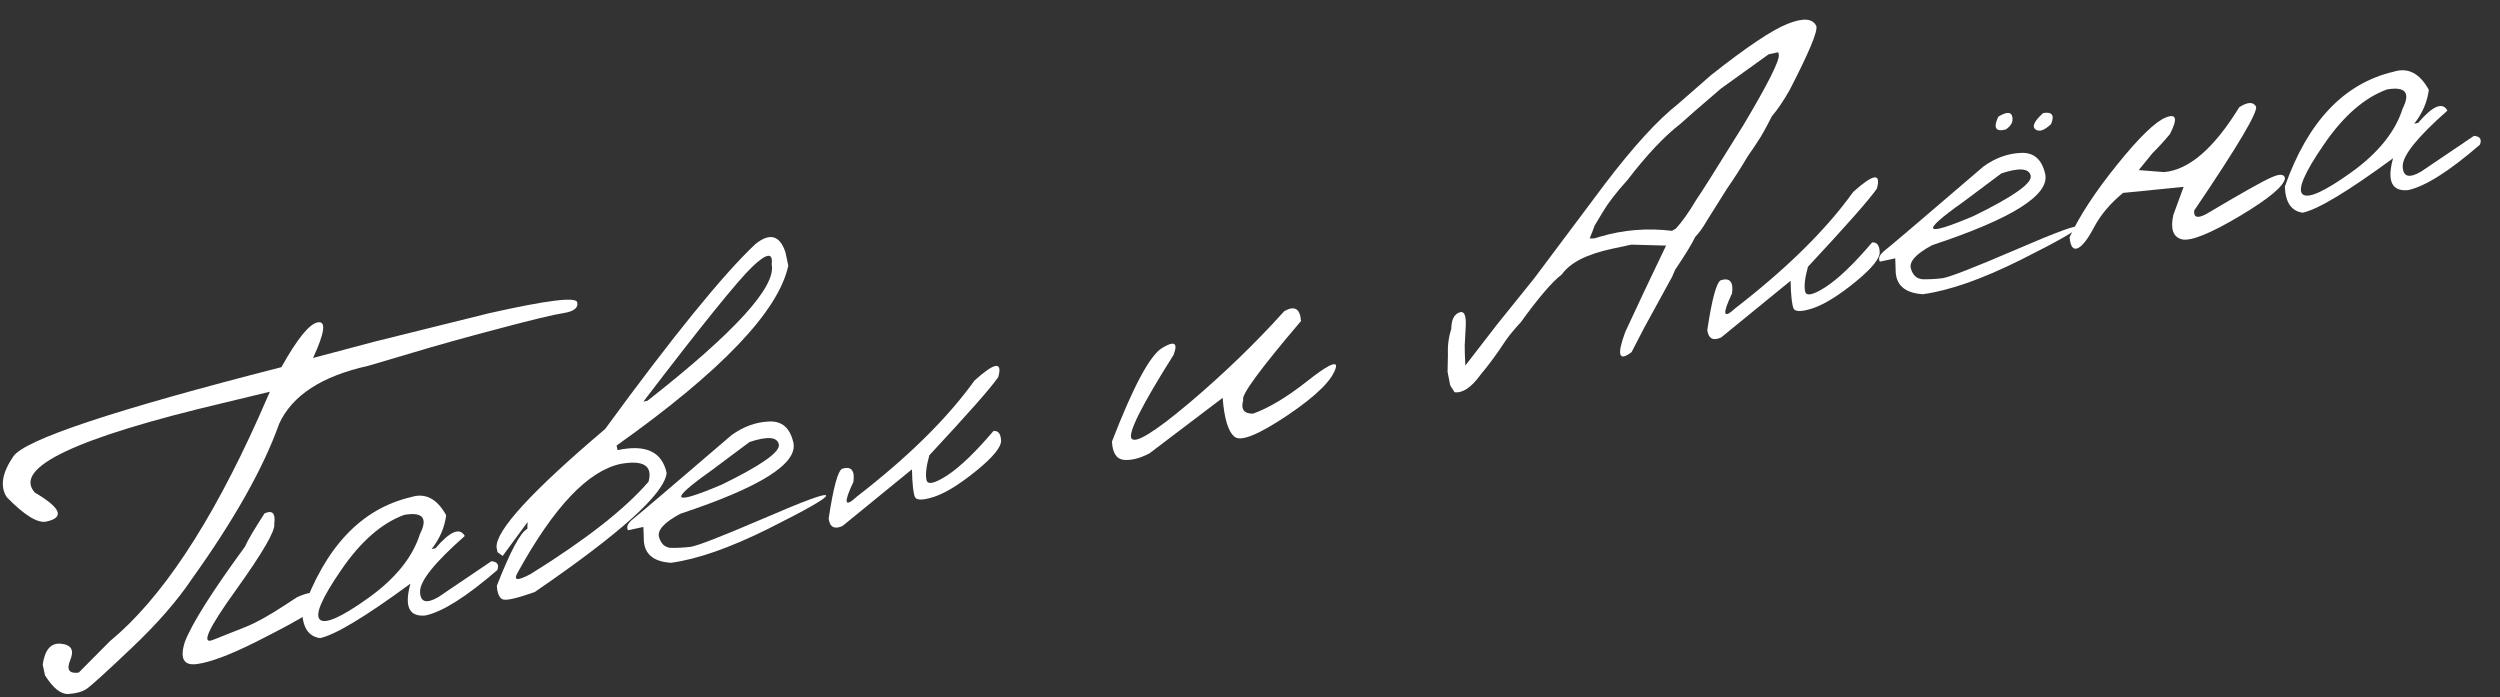 <?xml version="1.0" encoding="UTF-8"?> <svg xmlns="http://www.w3.org/2000/svg" width="104" height="29" viewBox="0 0 104 29" fill="none"><rect x="0" y="0" width="104" height="29" fill="#333333" stroke="none"/><path d="M13.223 13.41C13.576 13.348 13.509 13.842 13.022 14.892L15.545 14.221L20.334 13.033C22.735 12.492 23.96 12.338 24.011 12.574C24.066 12.802 23.882 12.951 23.458 13.022C23.032 13.087 22.123 13.305 20.732 13.677C19.345 14.041 18.158 14.373 17.17 14.671L15.319 15.218C13.387 15.646 12.151 16.45 11.612 17.631C10.96 19.463 9.75 21.613 7.983 24.083C7.372 24.993 6.536 25.952 5.473 26.959C4.411 27.966 3.787 28.533 3.601 28.659C3.42 28.778 3.169 28.848 2.847 28.871C2.531 28.885 2.205 28.625 1.871 28.091L1.777 27.652C1.863 27.028 2.117 26.737 2.538 26.779C2.967 26.821 3.095 27.046 2.923 27.456C2.757 27.858 2.874 28.033 3.275 27.98L4.573 26.673C6.695 24.925 8.756 21.823 10.756 17.366L11.226 16.296L9.317 16.756C3.144 18.213 0.522 19.458 1.449 20.491C2.538 21.13 2.698 21.532 1.927 21.697C1.565 21.775 1.016 21.436 0.281 20.682C-0.007 20.238 0.085 19.672 0.556 18.985C1.033 18.29 4.75 17.053 11.706 15.274C12.37 14.086 12.876 13.465 13.223 13.41ZM11.004 21.358C11.337 21.206 11.472 21.354 11.408 21.8C11.465 22.067 10.931 22.988 9.803 24.562C8.675 26.129 8.356 26.816 8.848 26.624C9.338 26.426 9.795 26.245 10.219 26.08C10.648 25.908 11.187 25.61 11.835 25.184L12.36 24.842C12.901 24.599 13.175 24.604 13.182 24.855C13.196 25.105 13.062 25.334 12.78 25.541C12.497 25.741 11.781 26.131 10.634 26.71C9.557 27.248 8.74 27.553 8.183 27.626C7.633 27.697 7.47 27.386 7.694 26.692C7.994 25.922 8.827 24.605 10.191 22.74C10.298 22.491 10.569 22.03 11.004 21.358Z" fill="white"></path><path d="M17.1 20.679C17.693 20.492 18.18 20.744 18.561 21.434C18.496 21.941 18.294 22.41 17.954 22.843L18.116 22.808C18.723 22.098 19.13 21.928 19.335 22.297C18.086 23.397 17.466 24.169 17.475 24.613C17.483 25.051 17.735 25.127 18.233 24.84L20.44 23.348C20.69 23.368 20.773 23.49 20.688 23.714C19.407 24.821 18.411 25.451 17.698 25.604C17.019 25.67 16.811 25.229 17.074 24.28C15.204 25.653 13.952 26.408 13.315 26.545C12.842 26.48 12.594 26.117 12.572 25.456C13.524 22.755 15.033 21.162 17.1 20.679ZM14.195 23.709C13.383 24.889 13.088 25.578 13.31 25.777C13.532 25.975 14.204 25.675 15.324 24.875C16.449 24.068 17.165 23.182 17.47 22.217C17.807 21.552 17.59 21.286 16.819 21.418C15.881 21.759 15.006 22.523 14.195 23.709Z" fill="white"></path><path d="M31.422 10.155C32.018 9.674 32.435 9.784 32.672 10.486L32.793 11.049C32.388 12.947 30.006 15.443 25.649 18.535L25.69 18.726C26.861 18.474 27.542 18.791 27.732 19.676C27.643 20.534 25.813 22.185 22.243 24.629C21.482 24.899 21.034 24.998 20.898 24.928C20.763 24.857 20.687 24.67 20.668 24.368C21.232 22.928 21.655 22.139 21.938 21.998L21.947 21.716L20.912 23.127L20.699 22.973L20.658 22.782C20.597 22.096 22.102 20.451 25.172 17.848C27.988 13.995 30.071 11.43 31.422 10.155ZM26.765 16.707L26.937 16.67C30.579 13.812 32.3 11.921 32.102 10.998C32.165 10.485 31.891 10.524 31.278 11.114C30.671 11.698 29.167 13.562 26.765 16.707ZM21.553 23.788C21.332 24.155 21.508 24.184 22.081 23.875C24.372 22.451 26.005 21.172 26.98 20.037C27.158 19.373 26.768 19.127 25.813 19.299C24.464 19.588 23.044 21.085 21.553 23.788Z" fill="white"></path><path d="M30.439 18.096C30.93 17.745 31.446 17.557 31.987 17.535C32.526 17.505 32.866 17.799 33.005 18.415C33.192 19.287 31.625 20.272 28.305 21.371C27.636 21.727 27.339 22.051 27.415 22.341C27.497 22.63 27.666 22.78 27.921 22.792C28.182 22.796 28.451 22.781 28.731 22.748C29.015 22.707 30.026 22.313 31.763 21.568C33.5 20.816 34.367 20.5 34.367 20.62C34.371 20.732 33.57 21.19 31.965 21.994C30.364 22.79 29.014 23.263 27.914 23.412C27.145 23.364 26.767 23.016 26.781 22.367L26.765 21.921L26.126 22.058C26.042 21.916 26.12 21.753 26.36 21.568C26.605 21.376 27.965 20.219 30.439 18.096ZM29.588 19.577C27.791 20.849 27.932 21.045 30.014 20.165C31.672 19.357 32.467 18.797 32.4 18.485C32.333 18.173 31.927 18.14 31.181 18.387L29.588 19.577Z" fill="white"></path><path d="M40.54 15.829C41.382 15.069 41.712 15.022 41.528 15.687C41.229 16.124 40.273 17.208 38.66 18.939C38.533 19.399 38.493 19.741 38.541 19.964C38.587 20.18 38.873 20.119 39.4 19.779C39.931 19.432 40.575 18.815 41.33 17.927C41.526 17.912 41.631 18.042 41.644 18.319C41.661 18.588 41.322 19.007 40.625 19.576C39.933 20.138 39.351 20.499 38.88 20.66C38.413 20.813 38.142 20.822 38.066 20.685C37.995 20.54 37.952 20.153 37.937 19.524L35.047 21.882C34.713 22.033 34.522 21.931 34.472 21.576C34.669 20.262 34.86 19.568 35.044 19.495C35.414 19.389 35.567 19.573 35.502 20.046C35.085 20.928 35.13 21.135 35.635 20.667C37.783 19.008 39.418 17.395 40.54 15.829Z" fill="white"></path><path d="M53.425 12.945C53.852 12.7 54.084 12.837 54.122 13.354C52.41 15.367 51.609 16.461 51.72 16.637C51.609 17.02 51.743 17.211 52.123 17.209C52.778 16.975 53.525 16.529 54.362 15.87C55.204 15.203 55.61 14.999 55.579 15.259C55.458 15.778 54.789 16.447 53.573 17.268C52.363 18.08 51.625 18.381 51.36 18.172C51.096 17.962 50.93 17.422 50.862 16.551L47.813 18.863C47.417 19.068 47.064 19.157 46.752 19.131C46.445 19.097 46.28 18.842 46.258 18.368C47.145 16.073 47.841 14.775 48.349 14.473C48.856 14.165 49.013 14.261 48.821 14.762C47.499 16.856 46.916 18.017 47.071 18.243C47.232 18.468 48.035 17.973 49.479 16.758C50.921 15.536 52.236 14.265 53.425 12.945Z" fill="white"></path><path d="M66.762 7.656C67.941 6.105 68.955 4.995 69.803 4.327L71.183 3.122C72.663 1.952 73.726 1.241 74.371 0.989C75.021 0.73 75.418 0.765 75.562 1.093C75.612 1.329 75.242 2.211 74.452 3.739C74.196 4.193 73.948 4.559 73.709 4.837C73.456 5.337 73.264 5.682 73.131 5.87C73.037 6.023 72.898 6.229 72.714 6.489C72.431 6.969 72.139 7.424 71.839 7.855L71.005 9.183C70.846 9.463 70.684 9.688 70.52 9.856C70.403 10.114 70.124 10.57 69.685 11.224L69.552 11.532L69.451 11.713L68.403 13.626L67.873 14.649C67.341 15.056 67.254 14.775 67.612 13.806C68.149 12.645 68.715 11.448 69.309 10.216L67.863 10.177L67.061 10.349C66.01 10.574 65.314 10.93 64.972 11.416C64.577 11.714 64.01 12.375 63.27 13.399C62.979 13.715 62.76 13.982 62.613 14.199C62.298 14.686 61.958 15.149 61.592 15.587C61.213 16.114 60.852 16.358 60.511 16.318L60.331 16.037L60.219 15.472L60.233 14.79C60.215 14.394 60.262 14.025 60.374 13.681C60.376 13.314 60.484 13.088 60.698 13.002C60.918 12.908 61.008 13.129 60.97 13.663L60.932 14.37L60.937 14.719L60.953 15.075L60.961 15.203L62.274 13.503L63.82 11.583L66.762 7.656ZM66.673 8.824L66.335 9.386L66.266 9.58L66.129 9.919L66.319 9.918L66.554 9.848C67.524 9.56 68.525 9.478 69.557 9.603L69.717 9.509C69.981 9.219 70.257 8.83 70.545 8.342C70.744 8.06 71.405 7.013 72.528 5.2C73.556 3.475 74.045 2.498 73.996 2.268L73.976 2.173L73.575 2.259L71.593 3.683C70.721 4.429 70.157 4.92 69.901 5.155C69.233 5.671 68.498 6.451 67.697 7.495C67.234 8.007 66.893 8.45 66.673 8.824Z" fill="white"></path><path d="M77.091 7.987C77.933 7.227 78.263 7.179 78.079 7.845C77.78 8.282 76.824 9.366 75.211 11.097C75.084 11.557 75.044 11.898 75.092 12.121C75.138 12.338 75.424 12.276 75.951 11.937C76.482 11.59 77.126 10.972 77.881 10.085C78.077 10.069 78.182 10.2 78.195 10.477C78.212 10.746 77.873 11.165 77.176 11.734C76.484 12.295 75.902 12.656 75.431 12.818C74.964 12.971 74.693 12.979 74.617 12.842C74.546 12.698 74.503 12.311 74.488 11.681L71.598 14.039C71.264 14.191 71.073 14.089 71.023 13.733C71.22 12.419 71.411 11.726 71.595 11.653C71.965 11.547 72.118 11.73 72.053 12.204C71.636 13.086 71.681 13.293 72.186 12.825C74.334 11.165 75.969 9.553 77.091 7.987Z" fill="white"></path><path d="M82.516 6.923C83.006 6.571 83.522 6.384 84.063 6.361C84.603 6.332 84.942 6.625 85.081 7.241C85.268 8.113 83.702 9.098 80.382 10.197C79.713 10.554 79.416 10.877 79.491 11.167C79.573 11.456 79.742 11.606 79.998 11.618C80.258 11.622 80.528 11.607 80.807 11.574C81.091 11.533 82.102 11.14 83.84 10.394C85.576 9.642 86.444 9.326 86.443 9.446C86.447 9.558 85.647 10.016 84.041 10.82C82.441 11.616 81.091 12.089 79.991 12.239C79.222 12.191 78.844 11.842 78.858 11.193L78.842 10.747L78.202 10.884C78.118 10.743 78.197 10.579 78.437 10.395C78.682 10.202 80.041 9.045 82.516 6.923ZM81.665 8.404C79.867 9.675 80.009 9.871 82.091 8.991C83.748 8.183 84.544 7.623 84.477 7.311C84.41 6.999 84.003 6.966 83.257 7.213L81.665 8.404ZM83.13 4.853C82.911 5.32 83.016 5.497 83.444 5.385C83.671 5.23 83.759 5.051 83.709 4.849C83.665 4.645 83.472 4.647 83.13 4.853ZM84.996 4.702C84.628 5.035 84.52 5.261 84.672 5.381C84.831 5.5 85.048 5.427 85.324 5.161C85.478 4.795 85.369 4.642 84.996 4.702Z" fill="white"></path><path d="M93.154 4.46C93.493 4.241 93.723 4.228 93.845 4.422C93.965 4.609 93.11 6.054 91.279 8.758C91.248 9.044 91.409 9.096 91.762 8.914C93.239 8.038 94.148 7.526 94.49 7.38C94.83 7.227 95.018 7.236 95.055 7.408C95.03 7.727 94.401 8.254 93.167 8.992C91.933 9.723 91.133 10.044 90.767 9.956C90.401 9.862 90.282 9.524 90.41 8.944L90.838 7.774L88.316 8.025C87.784 8.466 87.383 8.941 87.114 9.452C86.844 9.963 86.613 10.255 86.423 10.329C86.239 10.402 86.129 10.249 86.095 9.87C86.504 8.983 87.163 7.976 88.073 6.849C88.988 5.714 89.663 5.059 90.099 4.886C90.541 4.711 90.597 4.942 90.268 5.579C90.062 5.83 89.817 6.099 89.532 6.386L88.971 7.076L90.027 7.159C91.06 7.07 92.103 6.171 93.154 4.46Z" fill="white"></path><path d="M99.579 2.982C100.171 2.795 100.658 3.047 101.039 3.737C100.975 4.244 100.772 4.713 100.432 5.146L100.595 5.111C101.202 4.401 101.608 4.231 101.813 4.6C100.565 5.7 99.945 6.472 99.953 6.917C99.961 7.354 100.213 7.43 100.711 7.143L102.918 5.651C103.168 5.671 103.251 5.793 103.166 6.017C101.886 7.125 100.889 7.755 100.176 7.908C99.498 7.973 99.29 7.532 99.552 6.583C97.683 7.956 96.43 8.711 95.793 8.848C95.32 8.783 95.072 8.42 95.05 7.759C96.002 5.058 97.512 3.465 99.579 2.982ZM96.673 6.012C95.861 7.192 95.566 7.881 95.788 8.08C96.011 8.279 96.682 7.978 97.802 7.178C98.927 6.371 99.643 5.485 99.949 4.52C100.285 3.856 100.068 3.589 99.298 3.721C98.359 4.063 97.484 4.826 96.673 6.012Z" fill="white"></path></svg> 